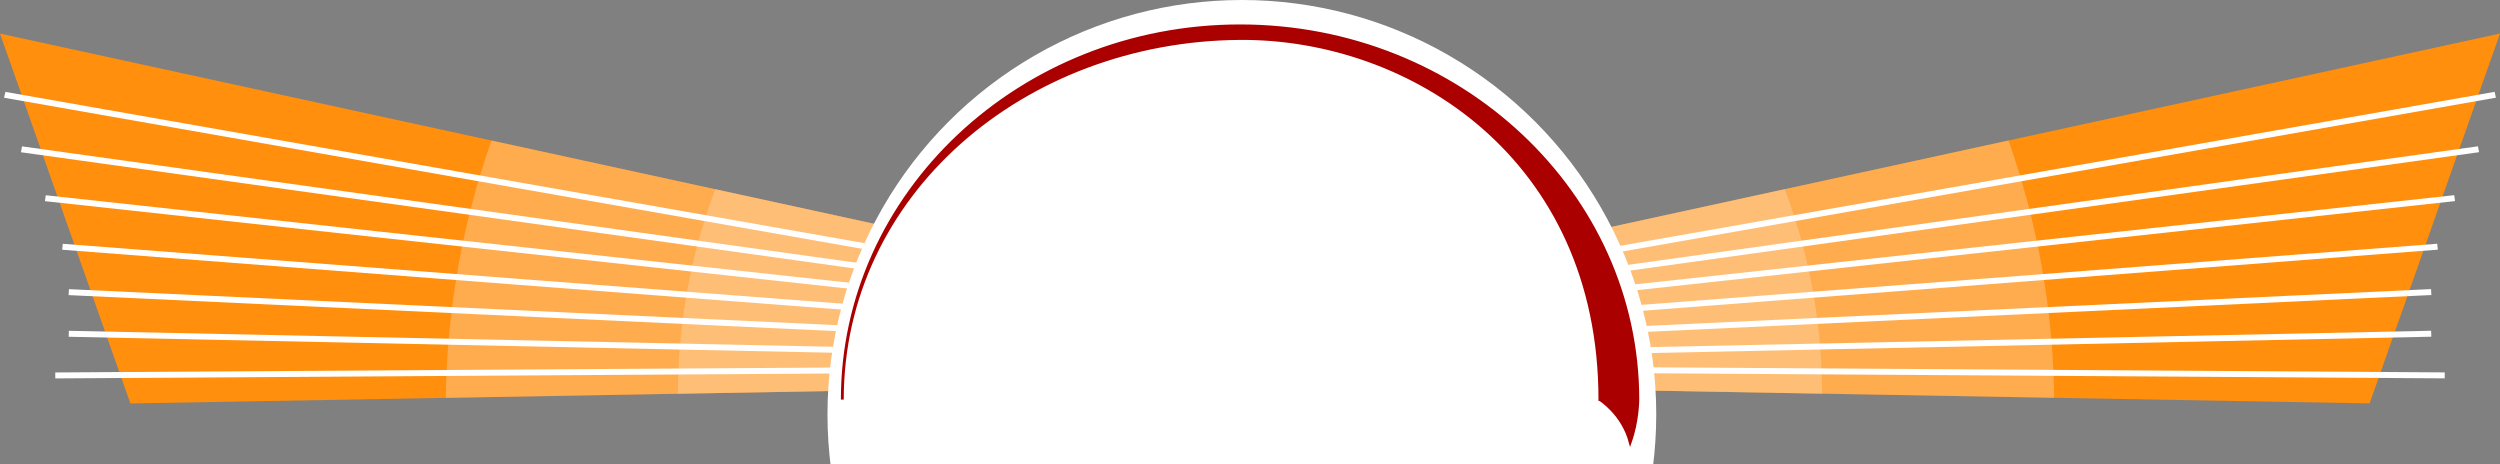 <?xml version="1.0" encoding="UTF-8" standalone="no"?>
<svg
   xmlns:dc="http://purl.org/dc/elements/1.1/"
   xmlns:cc="http://creativecommons.org/ns#"
   xmlns:rdf="http://www.w3.org/1999/02/22-rdf-syntax-ns#"
   xmlns:svg="http://www.w3.org/2000/svg"
   xmlns="http://www.w3.org/2000/svg"
   id="svg3891"
   version="1.1"
   viewBox="0 0 163.617 30.373"
   height="30.373mm"
   width="163.617mm">
  <rect x="0" y="0" width="163.617" height="30.373" fill="#808080" stroke="none"/>
  <defs
     id="defs3885">
    <clipPath
       id="clipPath5004"
       clipPathUnits="userSpaceOnUse">
      <path
         id="path5006"
         d="m 109.564,120.248 56.837,1.01 8.534,-24.207 -62.925,13.693 z"
         style="fill:#ffffff;fill-opacity:1;stroke:none;stroke-width:1.568" />
    </clipPath>
    <clipPath
       id="clipPath5008"
       clipPathUnits="userSpaceOnUse">
      <path
         id="path5010"
         d="m 109.564,120.248 56.837,1.01 8.534,-24.207 -62.925,13.693 z"
         style="fill:#ffffff;fill-opacity:1;stroke:none;stroke-width:1.568" />
    </clipPath>
    <clipPath
       id="clipPath5008-9"
       clipPathUnits="userSpaceOnUse">
      <path
         id="path5010-3"
         d="m 109.564,120.248 56.837,1.01 8.534,-24.207 -62.925,13.693 z"
         style="fill:#ffffff;fill-opacity:1;stroke:none;stroke-width:1.568" />
    </clipPath>
    <clipPath
       id="clipPath5004-1"
       clipPathUnits="userSpaceOnUse">
      <path
         id="path5006-9"
         d="m 109.564,120.248 56.837,1.01 8.534,-24.207 -62.925,13.693 z"
         style="fill:#ffffff;fill-opacity:1;stroke:none;stroke-width:1.568" />
    </clipPath>
    <clipPath
       id="clipPath5206"
       clipPathUnits="userSpaceOnUse">
      <rect
         y="93.271"
         x="61.61"
         height="31.75"
         width="61.421"
         id="rect5208"
         style="opacity:1;fill:#fcfcfc;fill-opacity:1;stroke:none;stroke-width:0.1;stroke-miterlimit:4;stroke-dasharray:none;stroke-opacity:1" />
    </clipPath>
  </defs>
  <g
     transform="translate(-11.31,-94.647)"
     id="layer1">
    <g
       id="main">
      <g
         transform="matrix(-1,0,0,1,186.245,-0.206)"
         id="right-harp-4">
        <path
           id="harp-shape-7"
           d="m 109.564,120.248 56.837,1.01 8.534,-24.207 -62.925,13.693 z"
           style="fill:#ff8f0c;fill-opacity:1;stroke:none;stroke-width:1.568" />
        <circle
           clip-path="url(#clipPath5008-9)"
           r="52.75"
           cy="121.566"
           cx="93.012"
           id="harp-circes-8"
           style="opacity:1;fill:#ffdaba;fill-opacity:0.381;stroke:none;stroke-width:0.106;stroke-miterlimit:4;stroke-dasharray:none;stroke-opacity:1" />
        <circle
           clip-path="url(#clipPath5004-1)"
           r="38.117"
           cy="120.67"
           cx="92.45"
           id="path4959-1-4"
           style="opacity:1;fill:#ffdaba;fill-opacity:0.38;stroke:none;stroke-width:0.077;stroke-miterlimit:4;stroke-dasharray:none;stroke-opacity:1" />
        <g
           transform="matrix(1.671,0,0,1.472,102.82,97.356)"
           id="strings-5">
          <path
             style="fill:none;stroke:#ffffff;stroke-width:0.265px;stroke-linecap:butt;stroke-linejoin:miter;stroke-opacity:1"
             d="M 4.891,13.182 40.463,11.288"
             id="path859-0" />
          <path
             style="fill:none;stroke:#ffffff;stroke-width:0.265;stroke-linecap:butt;stroke-linejoin:miter;stroke-miterlimit:4;stroke-dasharray:none;stroke-opacity:1"
             d="M 5.765,9.952 42.971,2.515"
             id="path853-3" />
          <path
             style="fill:#f6ffd5;stroke:#ffffff;stroke-width:0.265px;stroke-linecap:butt;stroke-linejoin:miter;stroke-opacity:1"
             d="M 4.672,13.99 40.463,13.14"
             id="path855-6" />
          <path
             style="fill:none;stroke:#ffffff;stroke-width:0.265px;stroke-linecap:butt;stroke-linejoin:miter;stroke-opacity:1"
             d="M 5.109,12.374 C 5.373,12.359 40.709,9.271 40.709,9.271"
             id="path4564-1" />
          <path
             style="fill:none;stroke:#ffffff;stroke-width:0.265px;stroke-linecap:butt;stroke-linejoin:miter;stroke-opacity:1"
             d="M 5.328,11.567 41.38,7.112"
             id="path4566-0" />
          <path
             style="fill:none;stroke:#ffffff;stroke-width:0.265px;stroke-linecap:butt;stroke-linejoin:miter;stroke-opacity:1"
             d="M 5.547,10.759 42.315,4.938"
             id="path4568-6" />
          <path
             style="fill:none;stroke:#ffffff;stroke-width:0.265px;stroke-linecap:butt;stroke-linejoin:miter;stroke-opacity:1"
             d="M 4.48,14.728 40.992,14.992"
             id="path4586-3" />
        </g>
      </g>
      <g
         id="right-harp"
         transform="translate(-0.008,-0.21)">
        <path
           id="harp-shape"
           d="m 109.564,120.248 56.837,1.01 8.534,-24.207 -62.925,13.693 z"
           style="fill:#ff8f0c;fill-opacity:1;stroke:none;stroke-width:1.568" />
        <circle
           clip-path="url(#clipPath5008)"
           r="52.75"
           cy="121.566"
           cx="93.012"
           id="harp-circes"
           style="opacity:1;fill:#ffdaba;fill-opacity:0.381;stroke:none;stroke-width:0.106;stroke-miterlimit:4;stroke-dasharray:none;stroke-opacity:1" />
        <circle
           clip-path="url(#clipPath5004)"
           r="38.117"
           cy="120.67"
           cx="92.45"
           id="path4959-1"
           style="opacity:1;fill:#ffdaba;fill-opacity:0.38;stroke:none;stroke-width:0.077;stroke-miterlimit:4;stroke-dasharray:none;stroke-opacity:1" />
        <g
           transform="matrix(1.671,0,0,1.472,102.82,97.356)"
           id="strings">
          <path
             style="fill:none;stroke:#ffffff;stroke-width:0.265px;stroke-linecap:butt;stroke-linejoin:miter;stroke-opacity:1"
             d="M 4.891,13.182 40.463,11.288"
             id="path859" />
          <path
             style="fill:none;stroke:#ffffff;stroke-width:0.265;stroke-linecap:butt;stroke-linejoin:miter;stroke-miterlimit:4;stroke-dasharray:none;stroke-opacity:1"
             d="M 5.765,9.952 42.971,2.515"
             id="path853" />
          <path
             style="fill:#f6ffd5;stroke:#ffffff;stroke-width:0.265px;stroke-linecap:butt;stroke-linejoin:miter;stroke-opacity:1"
             d="M 4.672,13.99 40.463,13.14"
             id="path855" />
          <path
             style="fill:none;stroke:#ffffff;stroke-width:0.265px;stroke-linecap:butt;stroke-linejoin:miter;stroke-opacity:1"
             d="M 5.109,12.374 C 5.373,12.359 40.709,9.271 40.709,9.271"
             id="path4564" />
          <path
             style="fill:none;stroke:#ffffff;stroke-width:0.265px;stroke-linecap:butt;stroke-linejoin:miter;stroke-opacity:1"
             d="M 5.328,11.567 41.38,7.112"
             id="path4566" />
          <path
             style="fill:none;stroke:#ffffff;stroke-width:0.265px;stroke-linecap:butt;stroke-linejoin:miter;stroke-opacity:1"
             d="M 5.547,10.759 42.315,4.938"
             id="path4568" />
          <path
             style="fill:none;stroke:#ffffff;stroke-width:0.265px;stroke-linecap:butt;stroke-linejoin:miter;stroke-opacity:1"
             d="M 4.48,14.728 40.992,14.992"
             id="path4586" />
        </g>
      </g>
      <circle
         style="fill:#ffffff;fill-opacity:1;stroke:none;stroke-width:0.265;stroke-opacity:1"
         id="sun-back"
         cx="92.586"
         cy="121.767"
         r="27.12"
         clip-path="url(#clipPath5206)" />
      <g
         transform="matrix(1.874,0,0,1.757,-10.418,22.469)"
         id="layer1-3">
        <path
           id="path1905"
           d="m 67.469,55.965 c 0,-8.996 -6.615,-13.494 -12.576,-13.448 -7.532,0.057 -13.882,5.777 -13.882,13.448 0,-7.672 6.219,-13.924 13.891,-13.924 7.672,0 13.891,6.252 13.891,13.924 0,0 0,0.794 -0.265,1.587 C 68.263,56.494 67.469,55.965 67.469,55.965 Z"
           style="fill:#aa0000;fill-opacity:1;stroke:#aa0000;stroke-width:0.1;stroke-linecap:butt;stroke-linejoin:miter;stroke-miterlimit:4;stroke-dasharray:none;stroke-opacity:1" />
      </g>
    </g>
  </g>
</svg>
